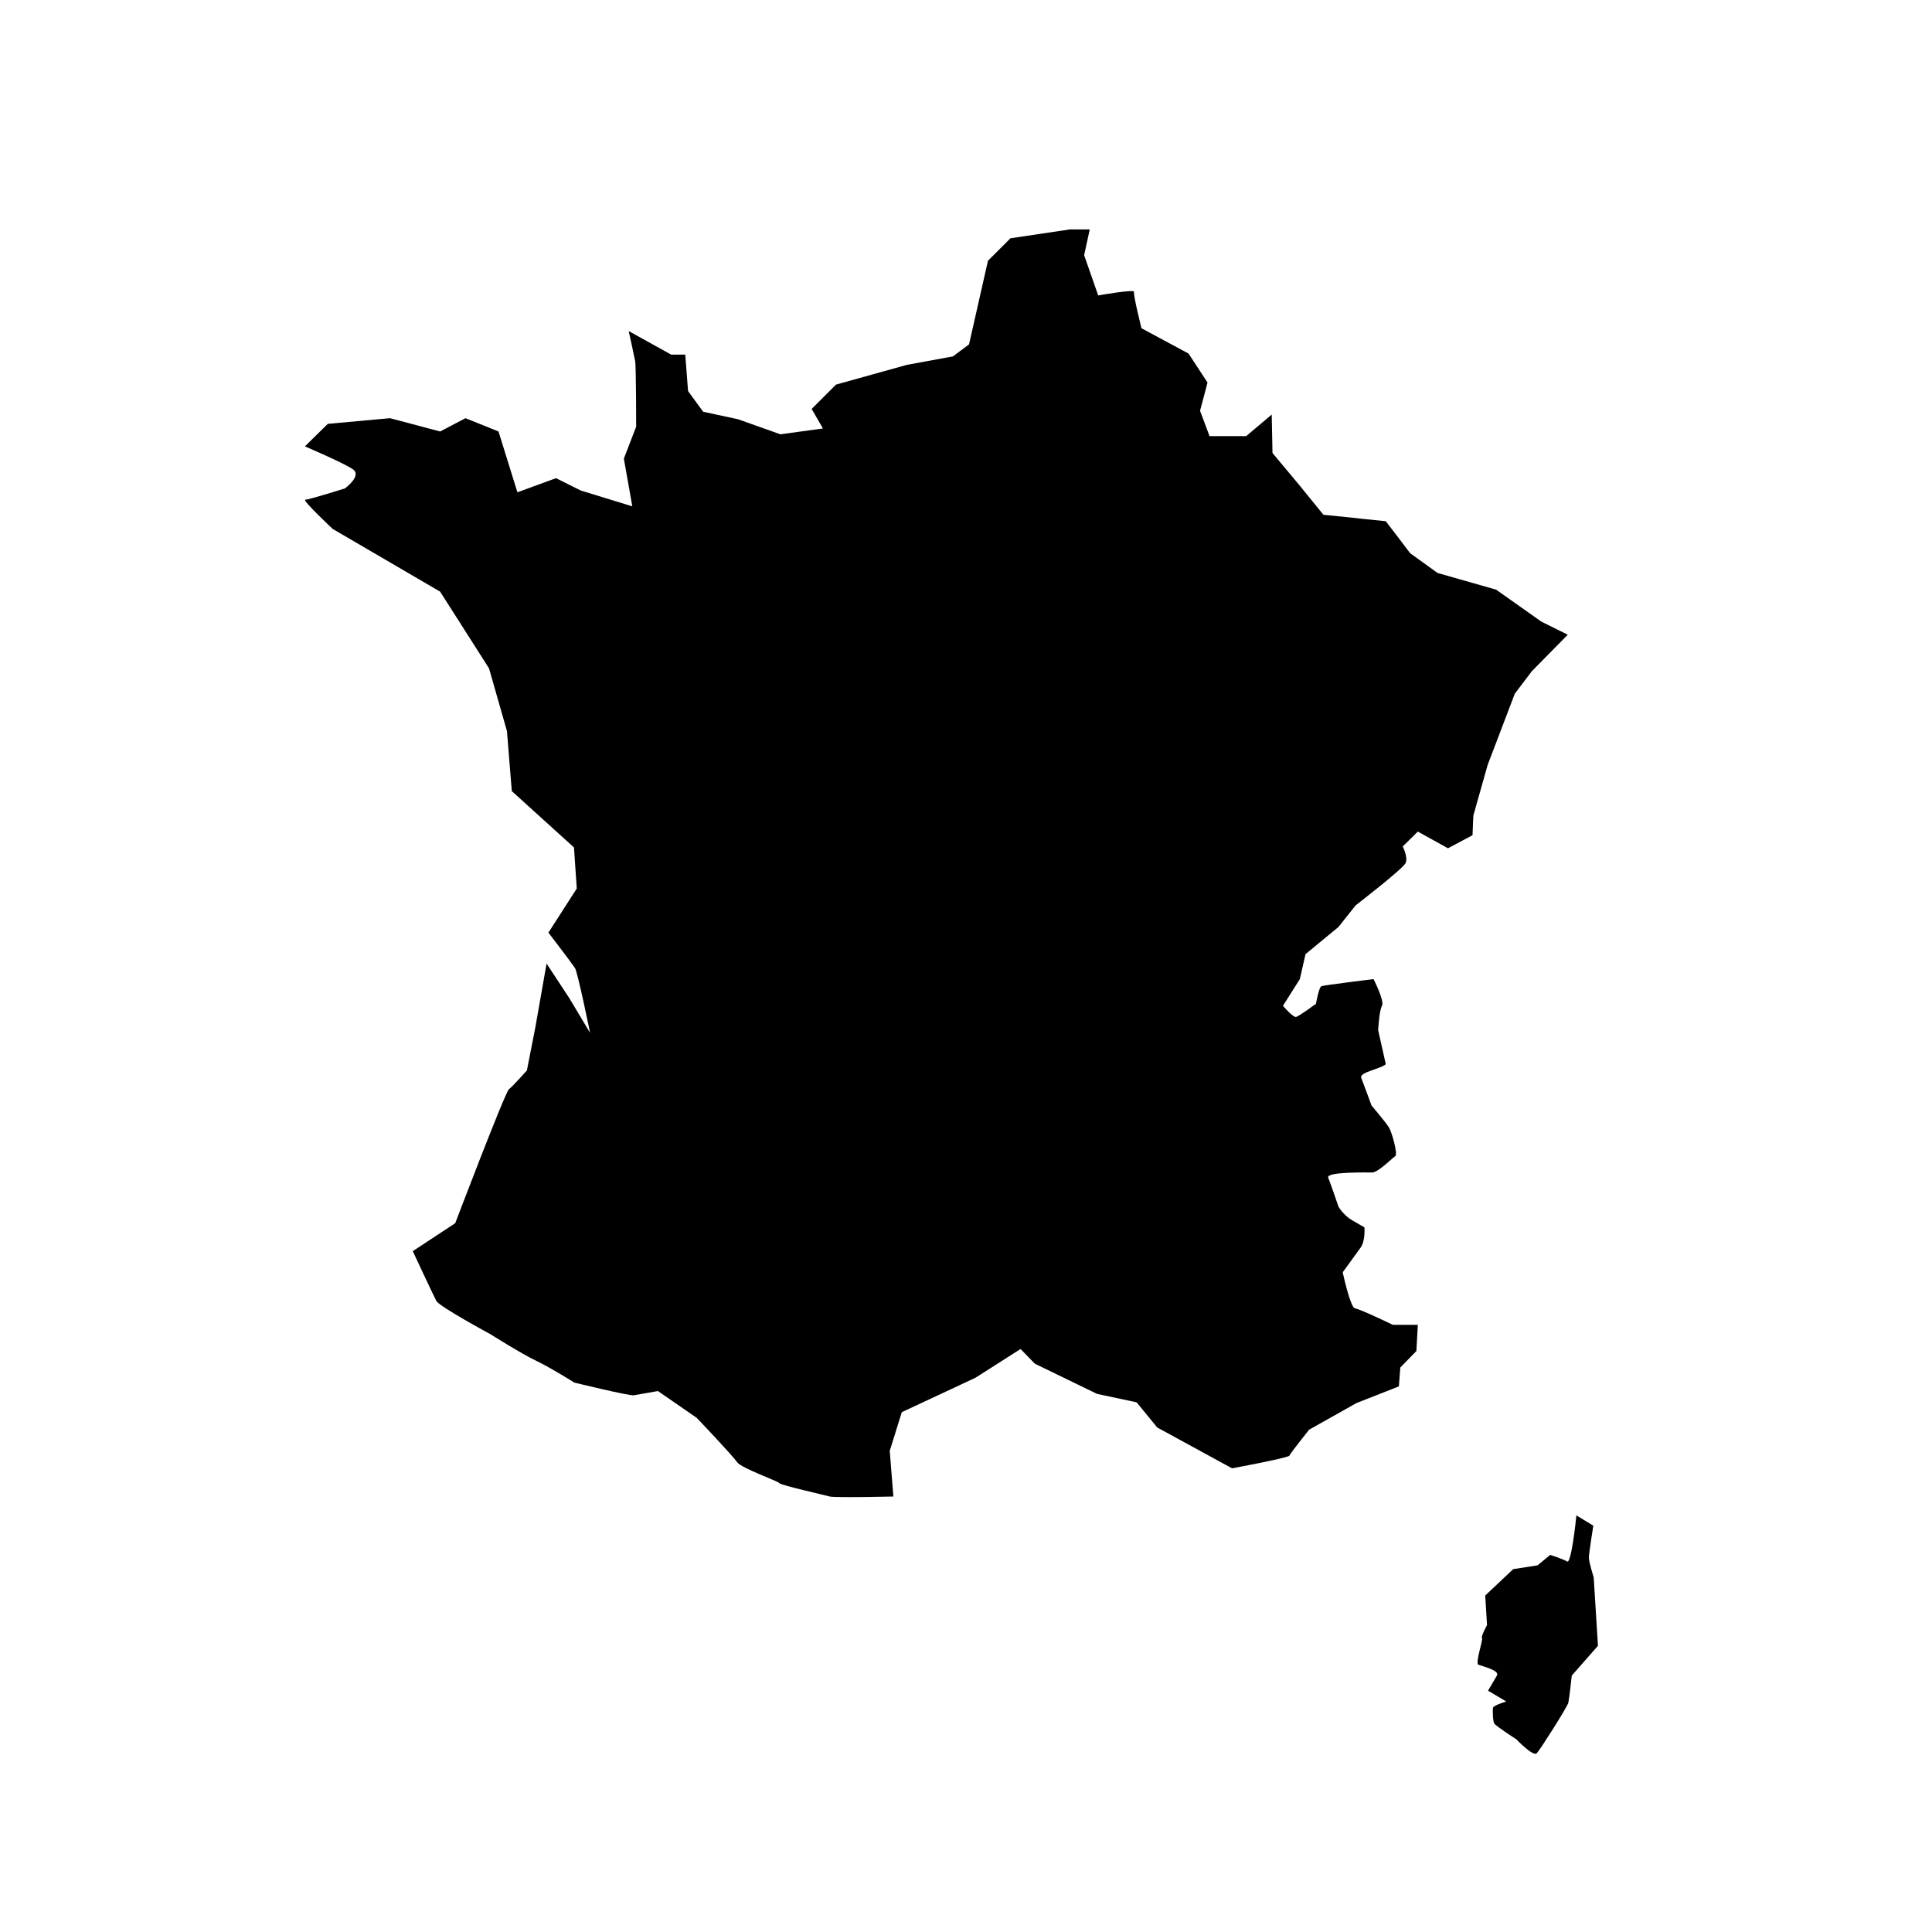 <svg version="1.0" preserveAspectRatio="xMidYMid meet" height="50" viewBox="0 0 37.5 37.5" zoomAndPan="magnify" width="50" xmlns:xlink="http://www.w3.org/1999/xlink" xmlns="http://www.w3.org/2000/svg"><defs><g></g><clipPath id="ba10d4a2c9"><path clip-rule="nonzero" d="M 28.676 29.379 L 31.016 29.379 L 31.016 34.043 L 28.676 34.043 Z M 28.676 29.379"></path></clipPath><clipPath id="e087ed5e49"><path clip-rule="nonzero" d="M 5.852 4.445 L 31 4.445 L 31 30 L 5.852 30 Z M 5.852 4.445"></path></clipPath></defs><g clip-path="url(#ba10d4a2c9)"><path fill-rule="nonzero" fill-opacity="1" d="M 30.598 29.414 C 30.586 29.539 30.496 30.355 30.418 30.309 C 30.344 30.262 30.09 30.18 30.09 30.18 L 29.844 30.383 L 29.371 30.457 L 28.828 30.969 L 28.863 31.543 C 28.863 31.543 28.738 31.773 28.766 31.793 C 28.793 31.816 28.629 32.285 28.695 32.312 C 28.766 32.34 29.117 32.422 29.055 32.523 C 28.992 32.629 28.883 32.816 28.883 32.816 L 29.238 33.027 C 29.238 33.027 28.984 33.098 28.977 33.152 C 28.973 33.207 28.973 33.398 29.004 33.453 C 29.039 33.508 29.43 33.758 29.43 33.758 C 29.43 33.758 29.762 34.105 29.828 34.031 C 29.898 33.957 30.418 33.137 30.441 33.051 C 30.461 32.961 30.508 32.523 30.508 32.523 L 31.016 31.945 L 30.934 30.621 C 30.934 30.621 30.84 30.316 30.84 30.234 C 30.84 30.152 30.926 29.613 30.926 29.613 L 30.598 29.414" fill="#000000"></path></g><g clip-path="url(#e087ed5e49)"><path fill-rule="nonzero" fill-opacity="1" d="M 30.43 12.32 L 29.734 13.027 L 29.402 13.465 L 28.875 14.848 L 28.598 15.828 L 28.59 15.992 L 28.582 16.211 L 28.105 16.465 L 27.52 16.141 L 27.227 16.43 C 27.227 16.43 27.336 16.645 27.281 16.754 C 27.227 16.867 26.312 17.574 26.312 17.574 L 25.98 17.992 L 25.34 18.52 L 25.23 19.004 L 24.902 19.523 C 24.902 19.523 25.102 19.758 25.16 19.738 C 25.215 19.723 25.543 19.484 25.543 19.484 C 25.543 19.484 25.598 19.156 25.652 19.141 C 25.707 19.121 26.66 19.004 26.66 19.004 C 26.66 19.004 26.879 19.43 26.824 19.523 C 26.77 19.613 26.75 19.996 26.75 19.996 L 26.898 20.656 C 26.797 20.75 26.375 20.812 26.422 20.922 C 26.465 21.031 26.621 21.457 26.621 21.457 C 26.621 21.457 26.906 21.793 26.961 21.887 C 27.016 21.977 27.137 22.402 27.082 22.441 C 27.023 22.477 26.75 22.758 26.633 22.758 C 26.512 22.758 25.734 22.742 25.781 22.859 C 25.828 22.977 25.953 23.34 25.973 23.402 C 25.992 23.469 26.145 23.633 26.23 23.676 C 26.312 23.723 26.484 23.824 26.484 23.824 C 26.484 23.824 26.504 24.086 26.41 24.215 C 26.32 24.34 26.062 24.695 26.062 24.695 C 26.062 24.695 26.211 25.387 26.301 25.395 C 26.395 25.406 27.035 25.715 27.035 25.715 L 27.52 25.715 L 27.492 26.223 L 27.18 26.543 L 27.152 26.91 L 26.328 27.234 L 25.41 27.75 C 25.41 27.75 25.039 28.215 25.027 28.254 C 25.012 28.297 23.914 28.5 23.914 28.5 L 22.461 27.707 L 22.062 27.219 L 21.293 27.055 L 20.086 26.469 L 19.809 26.184 L 18.934 26.742 L 17.504 27.41 L 17.27 28.16 L 17.34 29.047 C 17.34 29.047 16.199 29.074 16.105 29.047 C 16.008 29.02 15.156 28.828 15.129 28.789 C 15.102 28.746 14.391 28.5 14.305 28.379 C 14.223 28.254 13.523 27.52 13.523 27.52 L 12.77 27 C 12.77 27 12.383 27.07 12.301 27.082 C 12.219 27.098 11.148 26.836 11.148 26.836 C 11.148 26.836 10.695 26.551 10.41 26.414 C 10.121 26.277 9.516 25.895 9.516 25.895 C 9.516 25.895 8.523 25.359 8.469 25.25 C 8.414 25.145 8.023 24.312 8.012 24.285 L 8.836 23.742 C 8.836 23.742 9.805 21.195 9.879 21.141 C 9.953 21.086 10.227 20.777 10.227 20.777 L 10.391 19.941 L 10.609 18.703 L 11.051 19.375 L 11.453 20.047 C 11.453 20.047 11.215 18.875 11.16 18.789 C 11.105 18.703 10.645 18.102 10.645 18.102 L 11.195 17.246 L 11.141 16.449 L 9.934 15.355 L 9.84 14.191 L 9.492 12.973 L 8.543 11.484 L 6.457 10.266 C 6.457 10.266 5.852 9.699 5.926 9.699 C 6 9.699 6.695 9.48 6.695 9.48 C 6.695 9.48 7.043 9.227 6.84 9.102 C 6.641 8.973 5.918 8.664 5.918 8.664 L 6.363 8.227 L 7.57 8.117 L 8.543 8.375 L 9.035 8.117 L 9.676 8.375 L 10.043 9.555 L 10.793 9.281 L 11.27 9.52 L 12.273 9.828 L 12.109 8.902 L 12.348 8.281 C 12.348 8.281 12.348 7.102 12.328 7.008 C 12.312 6.918 12.203 6.426 12.203 6.426 L 13.027 6.883 L 13.301 6.883 L 13.355 7.59 L 13.648 7.992 L 14.324 8.137 L 15.148 8.43 L 15.973 8.316 L 15.754 7.938 L 16.227 7.465 L 17.602 7.082 L 18.496 6.918 L 18.809 6.684 L 19.176 5.062 L 19.613 4.625 L 20.766 4.453 L 21.152 4.453 L 21.043 4.953 L 21.316 5.734 C 21.316 5.734 22.027 5.609 22.012 5.664 C 21.992 5.719 22.156 6.371 22.156 6.371 L 23.07 6.863 L 23.438 7.426 L 23.293 7.973 L 23.477 8.465 L 24.188 8.465 L 24.684 8.047 L 24.699 8.793 L 25.215 9.41 L 25.688 9.992 L 26.238 10.047 L 26.402 10.066 L 26.898 10.117 L 27.176 10.48 L 27.371 10.738 L 27.902 11.121 L 29.039 11.445 L 29.918 12.066 L 30.43 12.32" fill="#000000"></path></g><g fill-opacity="1" fill="#000000"><g transform="translate(17.96, 18.873)"><g><path d="M 1.031 -1.047 L 1.031 -0.953 L 0.844 -0.922 C 0.852 -0.898 0.863 -0.867 0.875 -0.828 C 0.895 -0.797 0.906 -0.758 0.906 -0.719 C 0.906 -0.613 0.867 -0.531 0.797 -0.469 C 0.723 -0.406 0.629 -0.375 0.516 -0.375 C 0.484 -0.375 0.453 -0.379 0.422 -0.391 C 0.348 -0.348 0.312 -0.301 0.312 -0.25 C 0.312 -0.219 0.32 -0.195 0.344 -0.188 C 0.375 -0.176 0.422 -0.172 0.484 -0.172 L 0.656 -0.172 C 0.77 -0.172 0.859 -0.145 0.922 -0.094 C 0.984 -0.039 1.016 0.023 1.016 0.109 C 1.016 0.234 0.969 0.32 0.875 0.375 C 0.781 0.438 0.645 0.469 0.469 0.469 C 0.332 0.469 0.223 0.441 0.141 0.391 C 0.066 0.336 0.031 0.266 0.031 0.172 C 0.031 0.109 0.051 0.051 0.094 0 C 0.133 -0.039 0.191 -0.066 0.266 -0.078 C 0.242 -0.086 0.223 -0.102 0.203 -0.125 C 0.18 -0.156 0.172 -0.191 0.172 -0.234 C 0.172 -0.266 0.18 -0.297 0.203 -0.328 C 0.223 -0.359 0.258 -0.383 0.312 -0.406 C 0.25 -0.438 0.203 -0.477 0.172 -0.531 C 0.141 -0.582 0.125 -0.645 0.125 -0.719 C 0.125 -0.832 0.156 -0.922 0.219 -0.984 C 0.289 -1.047 0.391 -1.078 0.516 -1.078 C 0.566 -1.078 0.617 -1.066 0.672 -1.047 Z M 0.188 0.172 C 0.188 0.234 0.207 0.273 0.25 0.297 C 0.301 0.328 0.375 0.344 0.469 0.344 C 0.602 0.344 0.703 0.32 0.766 0.281 C 0.828 0.25 0.859 0.195 0.859 0.125 C 0.859 0.07 0.844 0.031 0.812 0 C 0.781 -0.02 0.711 -0.031 0.609 -0.031 L 0.422 -0.031 C 0.348 -0.031 0.289 -0.016 0.25 0.016 C 0.207 0.055 0.188 0.109 0.188 0.172 Z M 0.281 -0.719 C 0.281 -0.645 0.301 -0.586 0.344 -0.547 C 0.383 -0.516 0.441 -0.5 0.516 -0.5 C 0.672 -0.5 0.75 -0.57 0.75 -0.719 C 0.75 -0.875 0.672 -0.953 0.516 -0.953 C 0.441 -0.953 0.383 -0.93 0.344 -0.891 C 0.301 -0.848 0.281 -0.789 0.281 -0.719 Z M 0.281 -0.719"></path></g></g></g></svg>